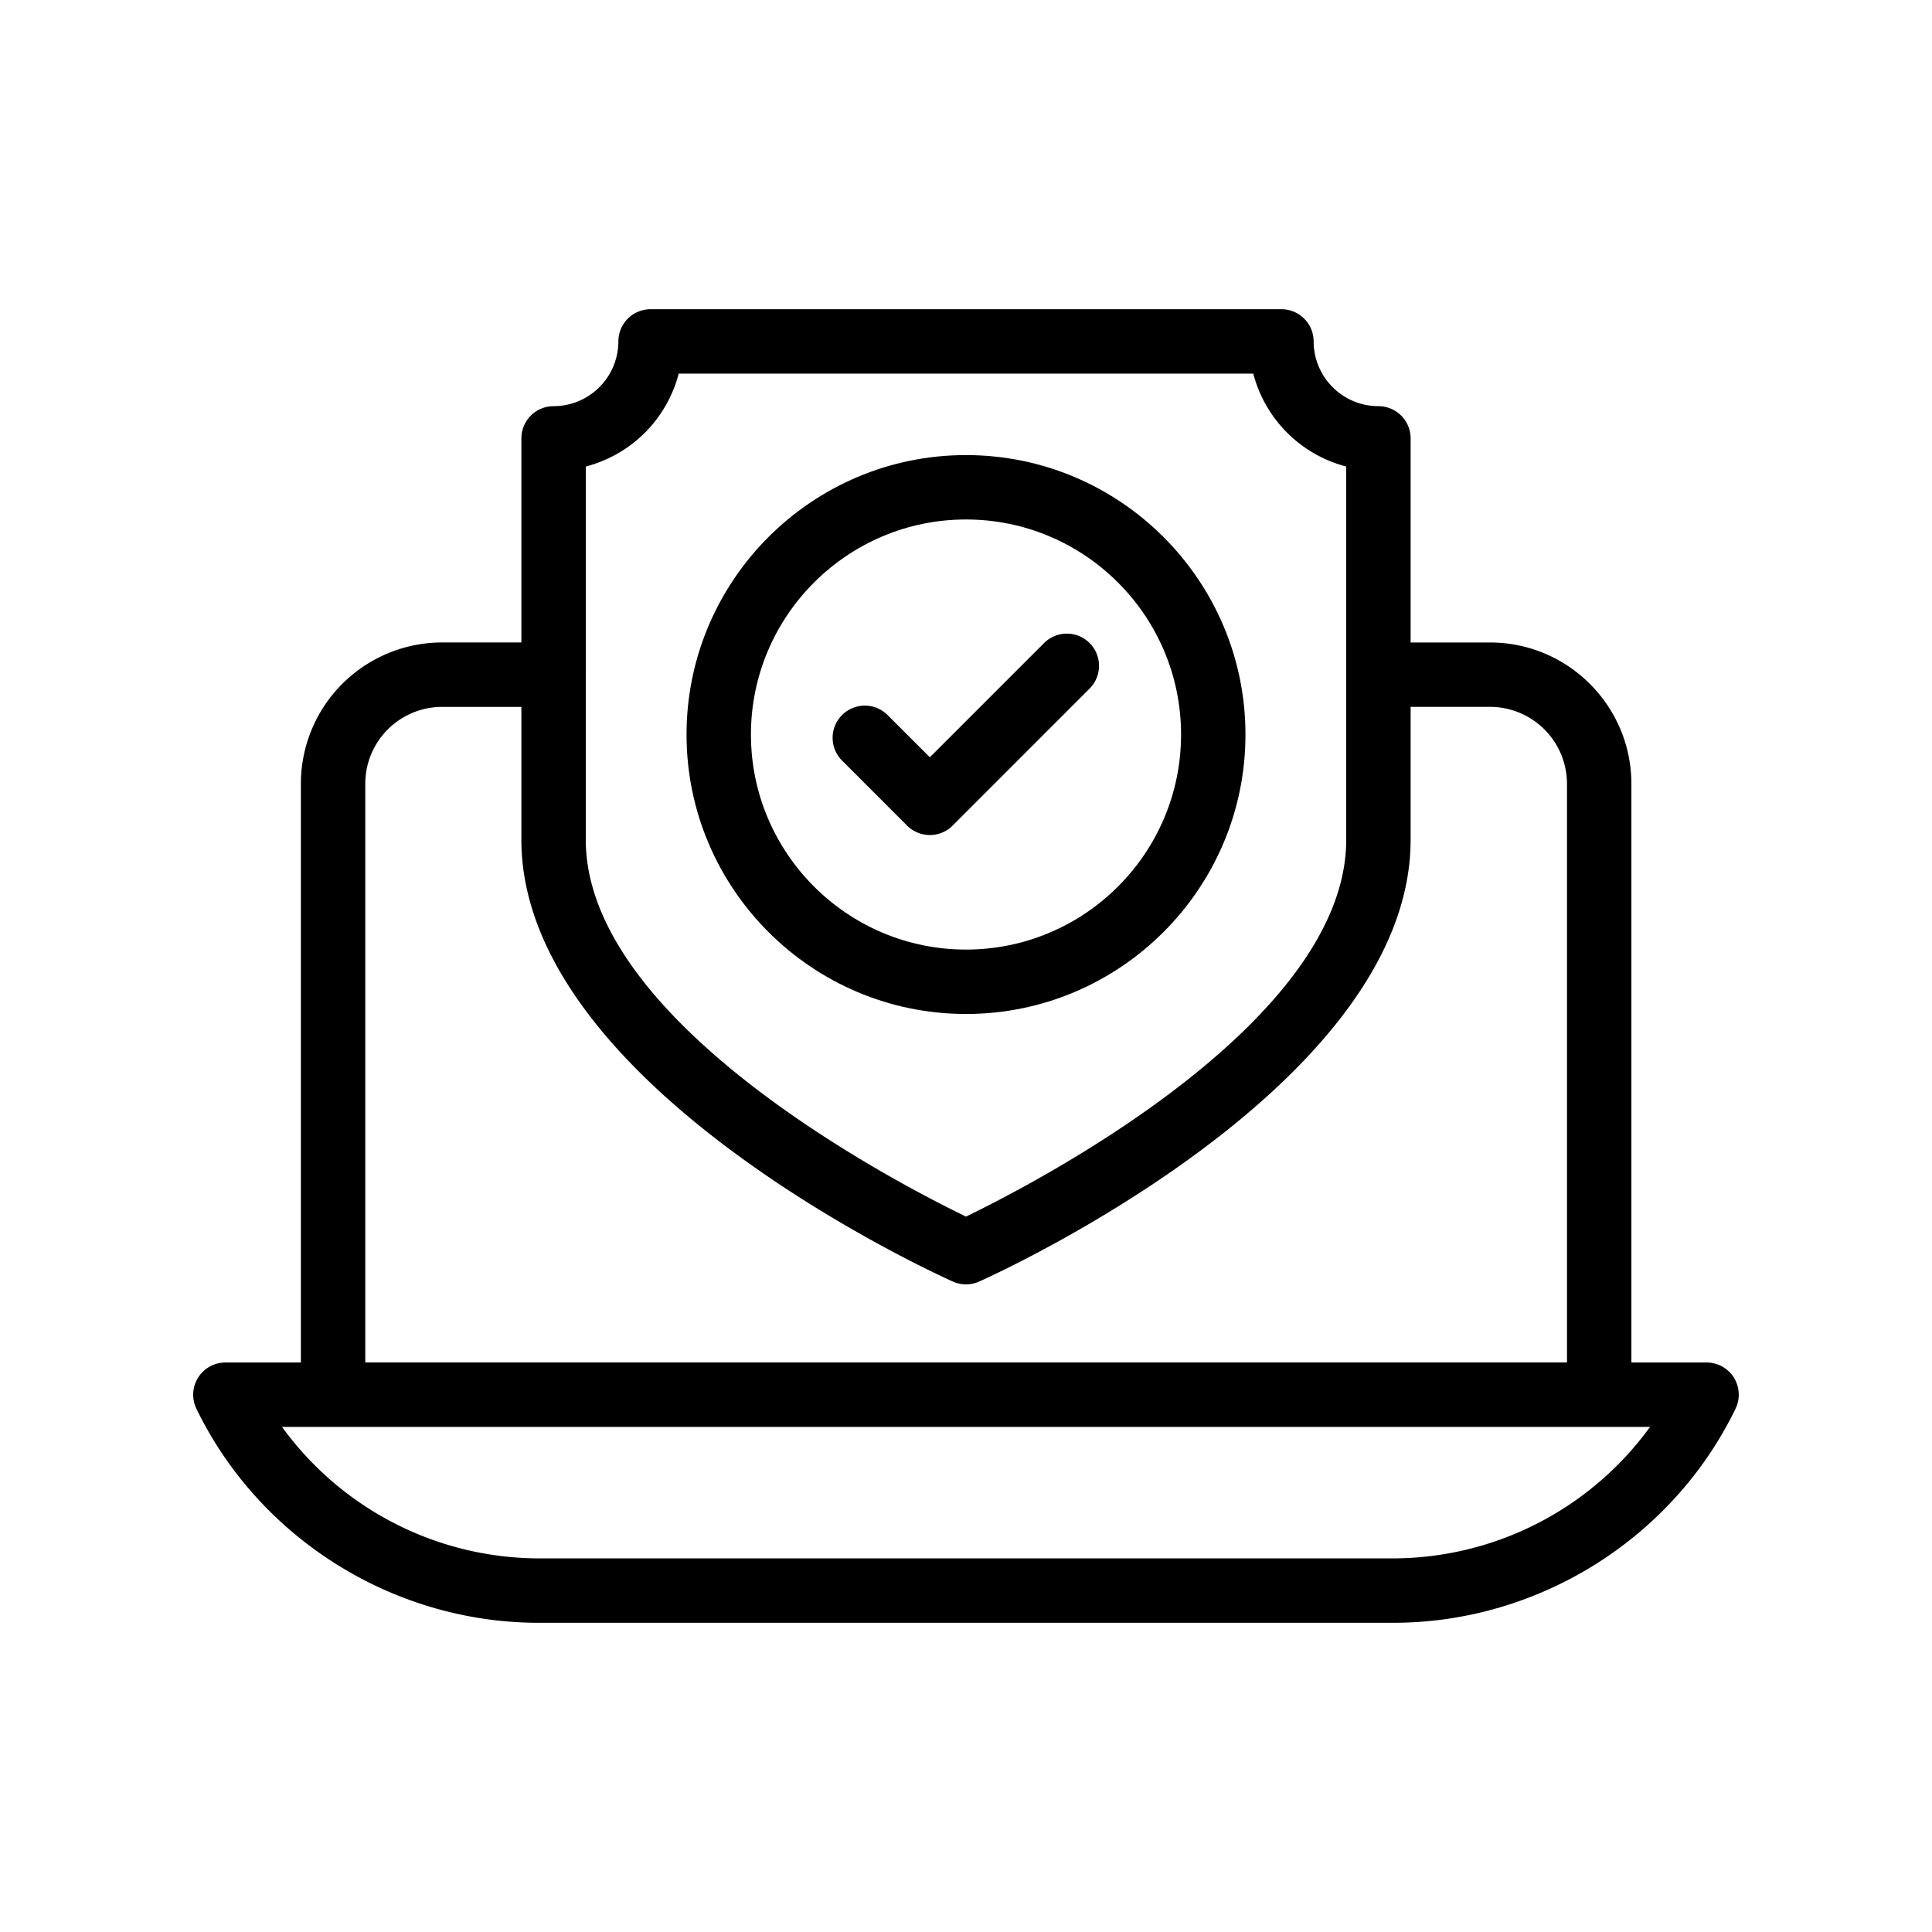 <svg xmlns="http://www.w3.org/2000/svg" version="1.1" xmlns:xlink="http://www.w3.org/1999/xlink" width="512" height="512" x="0" y="0" viewBox="0 0 60 60" style="enable-background:new 0 0 512 512" xml:space="preserve" class=""><g><path d="M53.848 42.783a1 1 0 0 0-.848-.469h-2.336V24.343c0-2.421-1.97-4.39-4.39-4.39h-2.466v-6.339a1 1 0 0 0-1-1 2.014 2.014 0 0 1-2.012-2.011 1 1 0 0 0-1-1H20.204a1 1 0 0 0-1 1 2.014 2.014 0 0 1-2.012 2.011 1 1 0 0 0-1 1v6.338h-2.468a4.39 4.39 0 0 0-4.38 4.39v17.972H7a1 1 0 0 0-.9 1.436c1.958 4.038 6.13 6.647 10.629 6.647H43.27c4.5 0 8.671-2.609 10.628-6.647a1 1 0 0 0-.051-.967zm-32.77-31.18h17.844a4.028 4.028 0 0 0 2.886 2.885v6.445c0 .007-.004.013-.004.02s.003.012.004.019v5.108c0 5.677-9.682 10.674-11.808 11.702-2.126-1.028-11.808-6.025-11.808-11.702v-5.123l.001-.005V14.488a4.028 4.028 0 0 0 2.885-2.885zm-9.734 12.74a2.388 2.388 0 0 1 2.38-2.39h2.468v4.127c0 7.636 12.852 13.475 13.4 13.72a.998.998 0 0 0 .816 0c.548-.245 13.4-6.084 13.4-13.72v-4.128h2.465a2.393 2.393 0 0 1 2.391 2.39v17.97h-37.32zM43.27 48.397H16.73a9.881 9.881 0 0 1-7.971-4.083h42.484a9.881 9.881 0 0 1-7.97 4.083z" fill="#000000" opacity="1" data-original="#000000" class=""></path><path d="M30 31.49c4.785 0 8.679-3.893 8.679-8.678S34.785 14.133 30 14.133s-8.679 3.893-8.679 8.679S25.215 31.49 30 31.49zm0-15.357c3.683 0 6.679 2.996 6.679 6.679S33.683 29.49 30 29.49s-6.679-2.996-6.679-6.678 2.996-6.679 6.679-6.679z" fill="#000000" opacity="1" data-original="#000000" class=""></path><path d="M28.17 25.64a1 1 0 0 0 1.414 0l4.242-4.243a1 1 0 1 0-1.414-1.414l-3.535 3.535-1.29-1.289a1 1 0 1 0-1.413 1.414z" fill="#000000" opacity="1" data-original="#000000" class=""></path></g></svg>